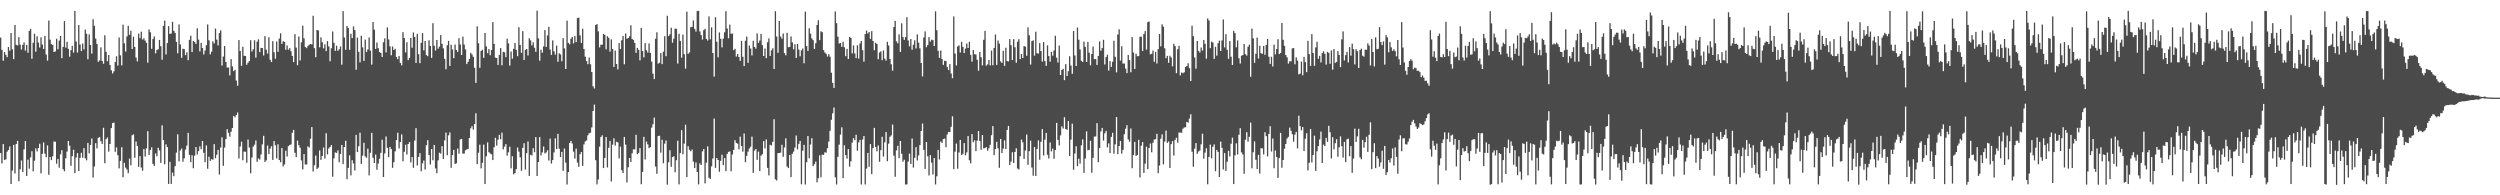 <?xml version="1.0" encoding="UTF-8"?>
<svg xmlns="http://www.w3.org/2000/svg" width="1920" height="150">
  <path d="M0 28.894h1v88.682H0zM1 38.298h1v87.241H1zM2 46.623h1v64.081H2zM3 39.948h1v82.874H3zM4 42.068h1v80.290H4zM5 43.882h1v72.588H5zM6 36.114h1v79.029H6zM7 38.972h1v73.493H7zM8 25.405h1v115.903H8zM9 37.900h1v93.078H9zM10 45.431h1v65.854H10zM11 19.149h1v114.054H11zM12 34.411h1v76.180H12zM13 34.907h1v73.282H13zM14 28.507h1v110.632H14zM15 34.280h1v95.706H15zM16 38.033h1v85.209H16zM17 34.473h1v97.691H17zM18 32.594h1v82.104H18zM19 38.880h1v69.454H19zM20 34.455h1v100.638H20zM21 40.505h1v82.132H21zM22 23.706h1v105.849H22zM23 22.185h1v98.711H23zM24 45.103h1v71.014H24zM25 32.816h1v98.779H25zM26 25.926h1v97.532H26zM27 39.688h1v74.352H27zM28 27.928h1v88.356H28zM29 32.653h1v81.062H29zM30 36.512h1v73.870H30zM31 28.678h1v104.422H31zM32 34.170h1v83.984H32zM33 37.600h1v71.799H33zM34 27.593h1v90.434H34zM35 41.903h1v78.900H35zM36 46.526h1v65.132H36zM37 15.795h1v118.461H37zM38 30.450h1v90.164H38zM39 33.964h1v89.023H39zM40 34.461h1v85.545H40zM41 39.917h1v68.769H41zM42 39.452h1v69.385H42zM43 29.741h1v95.997H43zM44 37.820h1v84.253H44zM45 31.166h1v97.600H45zM46 27.641h1v90.908H46zM47 44.657h1v70.699H47zM48 35.998h1v93.939H48zM49 16.177h1v115.364H49zM50 36.540h1v85.048H50zM51 32.086h1v84.343H51zM52 37.498h1v70.807H52zM53 43.514h1v68.321H53zM54 38.570h1v88.805H54zM55 35.219h1v84.688H55zM56 40.383h1v74.600H56zM57 8.384h1v124.604H57zM58 31.899h1v89.113H58zM59 40.354h1v77.250H59zM60 19.263h1v112.048H60zM61 34.196h1v87.074H61zM62 39.222h1v78.144H62zM63 33.412h1v87.724H63zM64 37.958h1v75.801H64zM65 22.740h1v98.860H65zM66 25.953h1v97.204H66zM67 45.527h1v64.235H67zM68 26.420h1v91.355H68zM69 34.548h1v76.784H69zM70 41.183h1v65.217H70zM71 14.792h1v121.589H71zM72 19.841h1v107.999H72zM73 29.640h1v80.315H73zM74 33.778h1v80.209H74zM75 47.488h1v58.343H75zM76 46.378h1v58.948H76zM77 36.368h1v72.111H77zM78 46.867h1v63.664H78zM79 48.944h1v49.151H79zM80 27.106h1v98.227H80zM81 39.767h1v67.064H81zM82 46.985h1v58.585H82zM83 42.199h1v74.282H83zM84 49.889h1v60.694H84zM85 53.947h1v44.421H85zM86 56.431h1v38.147H86zM87 54.713h1v39.469H87zM88 47.661h1v68.904H88zM89 43.228h1v69.974H89zM90 50.404h1v68.863H90zM91 28.751h1v100.596H91zM92 42.493h1v81.060H92zM93 50.221h1v62.855H93zM94 18.997h1v117.156H94zM95 33.267h1v91.756H95zM96 39.560h1v89.139H96zM97 27.983h1v102.219H97zM98 19.890h1v113.130H98zM99 26.751h1v95.069H99zM100 23.622h1v103.325H100zM101 37.652h1v66.232H101zM102 28.175h1v75.047H102zM103 36.059h1v85.065H103zM104 44.184h1v64.488H104zM105 47.145h1v64.953H105zM106 25.819h1v102.324H106zM107 29.395h1v90.534H107zM108 24.318h1v104.338H108zM109 30.416h1v100.694H109zM110 29.395h1v85.100H110zM111 31.197h1v89.015H111zM112 32.839h1v81.078H112zM113 48.147h1v52.620H113zM114 22.589h1v96.467H114zM115 24.792h1v90.421H115zM116 37.483h1v75.693H116zM117 29.981h1v95.851H117zM118 27.934h1v99.495H118zM119 40.943h1v76.862H119zM120 38.435h1v81.560H120zM121 37.838h1v75.623H121zM122 30.678h1v84.854H122zM123 35.492h1v89.584H123zM124 45.873h1v50.404H124zM125 19.916h1v87.726H125zM126 15.801h1v110.371H126zM127 41.789h1v69.062H127zM128 33.079h1v79.858H128zM129 20.086h1v121.185H129zM130 26.055h1v98.284H130zM131 25.714h1v115.516H131zM132 16.745h1v115.828H132zM133 23.651h1v111.671H133zM134 25.244h1v102.377H134zM135 32.210h1v84.966H135zM136 40.886h1v62.275H136zM137 18.799h1v105.151H137zM138 34.148h1v81.344H138zM139 44.396h1v69.679H139zM140 37.436h1v86.724H140zM141 37.779h1v83.819H141zM142 42.344h1v72.534H142zM143 40.153h1v71.710H143zM144 46.230h1v55.837H144zM145 30.607h1v88.332H145zM146 27.455h1v97.041H146zM147 39.966h1v79.284H147zM148 31.484h1v97.738H148zM149 32.327h1v87.254H149zM150 33.747h1v79.187H150zM151 21.700h1v96.905H151zM152 30.420h1v85.674H152zM153 39.464h1v72.919H153zM154 32.925h1v81.671H154zM155 36.856h1v71.436H155zM156 41.853h1v75.519H156zM157 38.809h1v85.768H157zM158 34.710h1v76.937H158zM159 18.720h1v110.883H159zM160 30.999h1v89.388H160zM161 41.744h1v81.791H161zM162 39.695h1v82.493H162zM163 31.779h1v90.902H163zM164 33.400h1v77.274H164zM165 21.937h1v99.560H165zM166 30.410h1v88.409H166zM167 34.873h1v80.253H167zM168 25.430h1v108.620H168zM169 23.302h1v90.020H169zM170 50.351h1v55.130H170zM171 43.393h1v84.017H171zM172 35.383h1v77.981H172zM173 47.548h1v59.278H173zM174 51.883h1v47.328H174zM175 51.833h1v50.184H175zM176 57.921h1v46.972H176zM177 45.402h1v55.774H177zM178 51.017h1v47.294H178zM179 54.628h1v34.453H179zM180 53.645h1v36.527H180zM181 61.920h1v26.523H181zM182 65.844h1v20.507H182zM183 30.781h1v90.966H183zM184 39.233h1v73.328H184zM185 50.529h1v58.326H185zM186 35.900h1v87.201H186zM187 42.843h1v73.609H187zM188 43.003h1v73.525H188zM189 49.734h1v75.251H189zM190 48.137h1v59.006H190zM191 46.922h1v66.385H191zM192 30.878h1v102.173H192zM193 39.580h1v81.411H193zM194 37.811h1v74.801H194zM195 30.906h1v80.228H195zM196 44.227h1v63.699H196zM197 32.002h1v92.259H197zM198 30.232h1v91.427H198zM199 40.032h1v82.487H199zM200 36.748h1v81.946H200zM201 36.906h1v74.002H201zM202 42.619h1v61.694H202zM203 27.707h1v96.676H203zM204 38.151h1v85.056H204zM205 41.102h1v70.685H205zM206 28.618h1v89.765H206zM207 45.885h1v68.236H207zM208 47.649h1v64.619H208zM209 31.623h1v91.215H209zM210 40.117h1v68.219H210zM211 45.104h1v66.520H211zM212 31.826h1v89.833H212zM213 39.851h1v71.000H213zM214 29.585h1v93.275H214zM215 25.525h1v99.081H215zM216 33.750h1v79.967H216zM217 31.566h1v96.209H217zM218 32.242h1v94.072H218zM219 38.205h1v77.535H219zM220 34.898h1v85.322H220zM221 38.197h1v74.095H221zM222 36.970h1v74.404H222zM223 39.355h1v71.587H223zM224 42.939h1v58.979H224zM225 47.737h1v52.061H225zM226 26.207h1v91.136H226zM227 36.559h1v84.111H227zM228 50.065h1v57.910H228zM229 27.996h1v83.458H229zM230 46.445h1v67.082H230zM231 32.499h1v90.750H231zM232 19.697h1v110.425H232zM233 29.431h1v88.907H233zM234 36.084h1v90.215H234zM235 36.964h1v89.367H235zM236 35.338h1v77.098H236zM237 34.310h1v78.992H237zM238 33.802h1v72.742H238zM239 34.160h1v63.440H239zM240 12.063h1v119.677H240zM241 36.958h1v89.943H241zM242 43.909h1v75.531H242zM243 23.055h1v106.783H243zM244 23.426h1v105.305H244zM245 36.350h1v79.209H245zM246 28.646h1v94.142H246zM247 32.449h1v87.383H247zM248 37.136h1v76.169H248zM249 34.069h1v87.710H249zM250 39.274h1v63.093H250zM251 31.582h1v86.924H251zM252 35.654h1v78.383H252zM253 47.073h1v65.803H253zM254 37.064h1v74.383H254zM255 24.192h1v111.528H255zM256 32.853h1v88.731H256zM257 39.063h1v77.987H257zM258 35.149h1v82.295H258zM259 38.993h1v76.494H259zM260 37.813h1v86.787H260zM261 35.685h1v82.535H261zM262 49.656h1v61.708H262zM263 8.557h1v117.477H263zM264 28.820h1v84.100H264zM265 38.241h1v69.872H265zM266 19.958h1v117.645H266zM267 21.561h1v107.381H267zM268 38.234h1v81.044H268zM269 25.952h1v108.731H269zM270 29.212h1v93.831H270zM271 20.295h1v105.307H271zM272 23.110h1v107.886H272zM273 53.572h1v50.015H273zM274 28.855h1v87.937H274zM275 39.770h1v72.576H275zM276 47.892h1v53.998H276zM277 27.458h1v98.372H277zM278 36.359h1v83.188H278zM279 46.793h1v62.836H279zM280 30.389h1v89.785H280zM281 39.862h1v81.258H281zM282 37.980h1v76.210H282zM283 28.795h1v105.937H283zM284 38.849h1v78.517H284zM285 49.639h1v52.384H285zM286 16.966h1v104.215H286zM287 22.755h1v102.406H287zM288 37.585h1v81.118H288zM289 32.684h1v97.684H289zM290 36.970h1v88.675H290zM291 39.996h1v81.925H291zM292 40.713h1v76.676H292zM293 43.709h1v63.531H293zM294 32.464h1v103.498H294zM295 29.483h1v88.376H295zM296 40.244h1v64.564H296zM297 21.046h1v92.491H297zM298 30.316h1v90.384H298zM299 35.592h1v77.303H299zM300 42.431h1v72.086H300zM301 35.762h1v93.095H301zM302 38.392h1v86.129H302zM303 37.471h1v78.750H303zM304 43.764h1v63.880H304zM305 45.488h1v56.464H305zM306 42.960h1v71.075H306zM307 48.358h1v60.724H307zM308 50.154h1v53.060H308zM309 24.660h1v99.167H309zM310 29.216h1v87.363H310zM311 40.189h1v70.975H311zM312 32.390h1v86.273H312zM313 46.129h1v64.440H313zM314 44.460h1v64.641H314zM315 29.118h1v95.676H315zM316 36.680h1v83.962H316zM317 24.958h1v103.922H317zM318 28.374h1v79.597H318zM319 48.342h1v50.058H319zM320 26.005h1v101.116H320zM321 41.647h1v78.892H321zM322 48.476h1v69.118H322zM323 32.846h1v98.667H323zM324 25.436h1v100.015H324zM325 38.658h1v84.625H325zM326 31.468h1v98.794H326zM327 42.352h1v69.207H327zM328 43.160h1v64.535H328zM329 30.957h1v88.157H329zM330 35.342h1v91.033H330zM331 44.454h1v69.953H331zM332 17.815h1v105.249H332zM333 35.131h1v76.194H333zM334 38.831h1v90.499H334zM335 30.736h1v102.301H335zM336 37.354h1v85.779H336zM337 35.849h1v81.438H337zM338 26.953h1v91.071H338zM339 33.642h1v78.608H339zM340 37.139h1v84.974H340zM341 45.216h1v62.611H341zM342 53.211h1v48.652H342zM343 34.721h1v84.529H343zM344 31.391h1v72.566H344zM345 50.624h1v51.069H345zM346 34.333h1v94.531H346zM347 37.983h1v81.124H347zM348 44.654h1v70.428H348zM349 34.191h1v91.697H349zM350 38.326h1v87.137H350zM351 39.878h1v74.169H351zM352 29.330h1v88.690H352zM353 34.147h1v72.961H353zM354 42.213h1v64.466H354zM355 28.185h1v89.849H355zM356 34.208h1v83.687H356zM357 37.939h1v77.520H357zM358 49.188h1v65.537H358zM359 47.467h1v66.852H359zM360 45.367h1v60.555H360zM361 40.564h1v57.999H361zM362 41.760h1v55.174H362zM363 43.613h1v55.940H363zM364 51.999h1v43.277H364zM365 63.659h1v23.365H365zM366 20.200h1v105.916H366zM367 33.215h1v84.091H367zM368 52.068h1v59.021H368zM369 39.137h1v90.173H369zM370 38.206h1v86.845H370zM371 44.351h1v66.690H371zM372 25.283h1v116.098H372zM373 35.641h1v84.383H373zM374 40.850h1v68.503H374zM375 37.675h1v79.216H375zM376 42.382h1v75.517H376zM377 38.462h1v80.000H377zM378 17.017h1v105.897H378zM379 33.713h1v79.384H379zM380 44.291h1v61.559H380zM381 44.534h1v67.277H381zM382 49.867h1v57.446H382zM383 42.148h1v61.415H383zM384 36.907h1v70.110H384zM385 50.108h1v51.796H385zM386 39.760h1v74.929H386zM387 40.172h1v72.420H387zM388 43.858h1v66.857H388zM389 29.704h1v89.862H389zM390 33.344h1v83.672H390zM391 50.403h1v62.294H391zM392 39.600h1v89.736H392zM393 45.084h1v74.939H393zM394 37.460h1v96.425H394zM395 33.003h1v99.846H395zM396 38.315h1v91.649H396zM397 43.143h1v70.181H397zM398 20.898h1v95.555H398zM399 34.524h1v86.299H399zM400 40.573h1v90.625H400zM401 23.896h1v89.688H401zM402 46.071h1v63.885H402zM403 38.241h1v91.958H403zM404 37.673h1v79.945H404zM405 42.622h1v66.012H405zM406 29.339h1v105.782H406zM407 31.023h1v87.873H407zM408 34.878h1v84.531H408zM409 32.503h1v81.304H409zM410 36.638h1v80.297H410zM411 39.760h1v65.488H411zM412 8.177h1v126.993H412zM413 29.430h1v94.964H413zM414 46.578h1v58.683H414zM415 38.173h1v81.217H415zM416 40.503h1v76.544H416zM417 35.653h1v76.874H417zM418 23.085h1v94.720H418zM419 36.027h1v81.033H419zM420 27.214h1v88.199H420zM421 20.587h1v102.691H421zM422 38.016h1v68.411H422zM423 42.154h1v83.455H423zM424 31.040h1v91.874H424zM425 39.406h1v77.671H425zM426 41.926h1v64.316H426zM427 35.052h1v79.416H427zM428 47.403h1v55.415H428zM429 40.938h1v73.266H429zM430 41.795h1v78.850H430zM431 47.072h1v69.594H431zM432 29.302h1v101.905H432zM433 37.152h1v76.916H433zM434 52.999h1v71.862H434zM435 15.885h1v125.844H435zM436 32.904h1v99.229H436zM437 34.029h1v75.782H437zM438 29.728h1v78.518H438zM439 28.393h1v81.858H439zM440 33.329h1v83.150H440zM441 27.737h1v94.087H441zM442 32.300h1v81.857H442zM443 13.877h1v111.018H443zM444 13.576h1v114.466H444zM445 27.187h1v91.230H445zM446 32.973h1v83.815H446zM447 22.045h1v105.409H447zM448 37.656h1v73.234H448zM449 43.507h1v65.156H449zM450 46.947h1v60.952H450zM451 49.286h1v54.656H451zM452 44.162h1v58.211H452zM453 49.333h1v52.536H453zM454 55.227h1v42.621H454zM455 66.273h1v18.967H455zM456 67.930h1v12.397H456zM457 19.193h1v103.834H457zM458 18.544h1v123.093H458zM459 24.103h1v113.706H459zM460 36.406h1v76.236H460zM461 34.318h1v70.956H461zM462 34.354h1v69.574H462zM463 26.084h1v103.013H463zM464 26.756h1v94.519H464zM465 37.878h1v67.344H465zM466 27.822h1v100.789H466zM467 29.031h1v84.523H467zM468 39.681h1v68.534H468zM469 30.187h1v109.180H469zM470 37.706h1v73.389H470zM471 51.389h1v54.861H471zM472 38.882h1v72.903H472zM473 49.137h1v59.721H473zM474 53.312h1v56.046H474zM475 33.069h1v88.580H475zM476 37.728h1v74.863H476zM477 30.913h1v99.797H477zM478 27.624h1v105.263H478zM479 49.390h1v55.798H479zM480 25.754h1v85.302H480zM481 29.758h1v110.371H481zM482 29.184h1v99.226H482zM483 27.862h1v93.504H483zM484 19.386h1v105.075H484zM485 29.886h1v87.876H485zM486 30.649h1v84.034H486zM487 32.960h1v81.763H487zM488 40.563h1v62.952H488zM489 36.879h1v81.531H489zM490 38.223h1v79.197H490zM491 46.321h1v67.392H491zM492 21.404h1v120.118H492zM493 39.229h1v92.807H493zM494 44.072h1v61.029H494zM495 33.138h1v89.353H495zM496 38.627h1v70.099H496zM497 40.402h1v70.513H497zM498 33.391h1v80.408H498zM499 40.643h1v72.355H499zM500 47.293h1v50.747H500zM501 56.561h1v38.849H501zM502 60.703h1v29.607H502zM503 29.748h1v98.145H503zM504 24.770h1v108.696H504zM505 48.843h1v55.646H505zM506 48.229h1v55.994H506zM507 40.758h1v76.502H507zM508 49.242h1v58.060H508zM509 39.693h1v85.687H509zM510 27.812h1v82.533H510zM511 43.144h1v64.735H511zM512 12.102h1v129.745H512zM513 27.675h1v96.926H513zM514 26.374h1v89.045H514zM515 21.310h1v106.781H515zM516 32.818h1v87.801H516zM517 29.701h1v90.374H517zM518 22.028h1v110.263H518zM519 22.123h1v100.887H519zM520 48.809h1v59.252H520zM521 25.918h1v115.701H521zM522 31.443h1v86.088H522zM523 44.285h1v55.651H523zM524 26.592h1v91.938H524zM525 41.646h1v68.619H525zM526 52.717h1v43.060H526zM527 8.980h1v127.056H527zM528 41.364h1v70.893H528zM529 40.253h1v74.797H529zM530 20.877h1v95.327H530zM531 20.672h1v94.162H531zM532 15.687h1v108.445H532zM533 22.166h1v106.932H533zM534 24.294h1v100.466H534zM535 8.509h1v123.573H535zM536 8.274h1v133.337H536zM537 24.103h1v101.408H537zM538 26.931h1v99.785H538zM539 30.360h1v85.903H539zM540 23.169h1v91.306H540zM541 22.128h1v118.725H541zM542 29.913h1v95.002H542zM543 31.151h1v81.269H543zM544 12.584h1v123.936H544zM545 30.218h1v107.183H545zM546 20.973h1v106.823H546zM547 40.719h1v81.037H547zM548 58.845h1v32.178H548zM549 13.277h1v115.644H549zM550 32.038h1v89.308H550zM551 44.042h1v78.829H551zM552 24.878h1v107.015H552zM553 29.770h1v93.724H553zM554 36.389h1v82.443H554zM555 29.665h1v97.142H555zM556 24.826h1v96.606H556zM557 8.576h1v122.862H557zM558 21.894h1v96.299H558zM559 29.407h1v87.232H559zM560 18.915h1v97.374H560zM561 25.952h1v105.569H561zM562 25.706h1v92.917H562zM563 38.510h1v76.657H563zM564 37.502h1v70.174H564zM565 43.404h1v66.391H565zM566 41.483h1v68.830H566zM567 43.786h1v70.866H567zM568 46.769h1v58.215H568zM569 31.410h1v80.758H569zM570 43.570h1v72.868H570zM571 50.736h1v51.754H571zM572 31.307h1v93.242H572zM573 28.041h1v91.633H573zM574 48.243h1v68.172H574zM575 35.026h1v78.987H575zM576 37.240h1v75.395H576zM577 42.578h1v62.319H577zM578 31.348h1v101.416H578zM579 36.059h1v79.590H579zM580 37.389h1v77.025H580zM581 25.640h1v97.107H581zM582 32.899h1v83.574H582zM583 31.131h1v100.230H583zM584 26.009h1v93.558H584zM585 34.687h1v83.815H585zM586 42.988h1v65.412H586zM587 37.259h1v76.750H587zM588 44.639h1v62.418H588zM589 32.455h1v96.486H589zM590 29.495h1v105.205H590zM591 42.950h1v68.274H591zM592 38.667h1v73.099H592zM593 37.076h1v71.860H593zM594 53.015h1v38.517H594zM595 8.587h1v129.137H595zM596 28.061h1v110.548H596zM597 40.529h1v77.029H597zM598 16.139h1v101.394H598zM599 27.986h1v89.219H599zM600 29.704h1v81.478H600zM601 25.729h1v94.709H601zM602 40.817h1v72.418H602zM603 42.500h1v63.722H603zM604 25.197h1v102.684H604zM605 36.275h1v92.820H605zM606 36.039h1v82.945H606zM607 27.952h1v108.033H607zM608 32.506h1v85.629H608zM609 37.904h1v78.536H609zM610 33.983h1v79.389H610zM611 44.485h1v59.627H611zM612 33.793h1v80.946H612zM613 38.080h1v72.401H613zM614 43.274h1v64.960H614zM615 38.638h1v102.891H615zM616 37.270h1v78.488H616zM617 48.573h1v62.687H617zM618 8.916h1v132.813H618zM619 35.388h1v89.226H619zM620 39.132h1v65.313H620zM621 21.706h1v99.833H621zM622 25.873h1v85.134H622zM623 29.492h1v76.628H623zM624 30.850h1v96.764H624zM625 37.618h1v88.521H625zM626 33.200h1v90.905H626zM627 19.139h1v120.903H627zM628 15.508h1v121.344H628zM629 30.800h1v88.470H629zM630 24.001h1v112.167H630zM631 24.742h1v94.045H631zM632 38.450h1v80.524H632zM633 40.289h1v76.684H633zM634 41.334h1v75.911H634zM635 43.411h1v70.414H635zM636 41.638h1v67.125H636zM637 43.508h1v56.949H637zM638 55.884h1v36.059H638zM639 63.657h1v23.362H639zM640 67.534h1v15.068H640zM641 8.817h1v127.351H641zM642 17.795h1v123.849H642zM643 28.162h1v92.319H643zM644 33.450h1v77.638H644zM645 32.913h1v70.461H645zM646 35.962h1v61.832H646zM647 32.047h1v104.835H647zM648 36.227h1v75.327H648zM649 43.174h1v75.929H649zM650 37.509h1v84.290H650zM651 45.286h1v69.196H651zM652 28.372h1v99.589H652zM653 29.115h1v94.770H653zM654 41.048h1v68.500H654zM655 34.921h1v71.155H655zM656 41.058h1v66.591H656zM657 44.637h1v58.902H657zM658 34.815h1v80.966H658zM659 45.016h1v64.331H659zM660 33.361h1v74.083H660zM661 31.431h1v110.256H661zM662 38.566h1v68.622H662zM663 47.378h1v57.046H663zM664 26.152h1v115.528H664zM665 23.490h1v105.975H665zM666 25.759h1v91.676H666zM667 24.523h1v103.650H667zM668 29.871h1v80.785H668zM669 23.900h1v109.860H669zM670 31.509h1v82.272H670zM671 38.558h1v59.664H671zM672 32.839h1v80.037H672zM673 33.784h1v82.426H673zM674 45.457h1v66.209H674zM675 40.307h1v83.974H675zM676 39.437h1v75.933H676zM677 46.194h1v58.878H677zM678 38.764h1v81.447H678zM679 45.007h1v64.312H679zM680 46.615h1v54.823H680zM681 32.089h1v91.745H681zM682 34.920h1v75.409H682zM683 45.301h1v59.749H683zM684 49.381h1v54.606H684zM685 54.283h1v41.338H685zM686 20.799h1v98.761H686zM687 16.016h1v119.752H687zM688 31.725h1v83.766H688zM689 33.214h1v78.757H689zM690 26.410h1v94.991H690zM691 39.822h1v68.441H691zM692 17.894h1v100.185H692zM693 28.526h1v95.644H693zM694 30.634h1v92.026H694zM695 28.465h1v113.242H695zM696 13.140h1v128.496H696zM697 31.071h1v93.036H697zM698 35.592h1v82.421H698zM699 29.995h1v95.949H699zM700 38.182h1v68.226H700zM701 34.371h1v94.318H701zM702 30.997h1v90.237H702zM703 37.222h1v75.786H703zM704 26.363h1v96.856H704zM705 32.716h1v86.627H705zM706 37.127h1v74.342H706zM707 48.361h1v52.245H707zM708 58.694h1v36.159H708zM709 28.789h1v86.326H709zM710 24.098h1v105.647H710zM711 36.269h1v72.767H711zM712 34.563h1v85.481H712zM713 28.524h1v106.234H713zM714 31.929h1v87.188H714zM715 30.482h1v94.421H715zM716 30.876h1v103.172H716zM717 35.326h1v86.020H717zM718 8.722h1v132.945H718zM719 23.222h1v112.218H719zM720 39.003h1v76.138H720zM721 44.448h1v78.033H721zM722 38.836h1v69.892H722zM723 45.387h1v64.394H723zM724 49.837h1v56.982H724zM725 46.713h1v59.731H725zM726 46.909h1v66.150H726zM727 51.558h1v51.643H727zM728 53.827h1v47.492H728zM729 49.259h1v52.220H729zM730 56.416h1v40.948H730zM731 60.102h1v29.259H731zM732 12.651h1v117.288H732zM733 41.129h1v75.334H733zM734 50.276h1v59.963H734zM735 35.697h1v93.913H735zM736 34.828h1v82.326H736zM737 40.318h1v67.136H737zM738 32.145h1v86.959H738zM739 35.921h1v82.161H739zM740 40.721h1v69.142H740zM741 37.341h1v81.930H741zM742 33.418h1v83.630H742zM743 36.885h1v67.613H743zM744 32.173h1v90.921H744zM745 42.114h1v83.388H745zM746 47.381h1v55.612H746zM747 38.389h1v70.884H747zM748 41.634h1v66.152H748zM749 41.825h1v74.255H749zM750 45.950h1v62.048H750zM751 54.341h1v46.263H751zM752 39.870h1v68.353H752zM753 43.984h1v71.073H753zM754 50.157h1v53.530H754zM755 30.578h1v83.348H755zM756 23.773h1v89.937H756zM757 50.399h1v62.551H757zM758 49.502h1v66.236H758zM759 46.113h1v67.742H759zM760 50.223h1v61.003H760zM761 38.792h1v65.053H761zM762 50.102h1v46.707H762zM763 36.801h1v82.351H763zM764 26.534h1v87.954H764zM765 49.793h1v59.174H765zM766 31.057h1v82.853H766zM767 33.540h1v95.346H767zM768 47.173h1v59.576H768zM769 48.329h1v69.209H769zM770 39.008h1v75.164H770zM771 50.573h1v57.178H771zM772 36.673h1v77.745H772zM773 46.874h1v52.904H773zM774 47.142h1v49.577H774zM775 30.022h1v96.687H775zM776 34.720h1v89.358H776zM777 46.118h1v70.806H777zM778 30.072h1v95.137H778zM779 36.317h1v80.395H779zM780 48.204h1v65.639H780zM781 31.989h1v97.435H781zM782 30.118h1v100.032H782zM783 45.439h1v74.595H783zM784 41.450h1v65.758H784zM785 44.543h1v64.780H785zM786 35.376h1v86.613H786zM787 35.831h1v79.774H787zM788 42.829h1v60.485H788zM789 20.984h1v105.592H789zM790 27.083h1v88.992H790zM791 49.564h1v58.451H791zM792 31.610h1v97.034H792zM793 30.989h1v103.907H793zM794 42.720h1v70.173H794zM795 24.353h1v110.776H795zM796 40.924h1v73.383H796zM797 41.142h1v66.684H797zM798 33.126h1v89.522H798zM799 39.223h1v69.712H799zM800 47.333h1v51.864H800zM801 32.305h1v87.076H801zM802 46.970h1v60.277H802zM803 50.572h1v51.532H803zM804 34.807h1v84.086H804zM805 43.051h1v78.682H805zM806 47.350h1v62.062H806zM807 39.851h1v76.425H807zM808 42.732h1v71.427H808zM809 38.734h1v83.196H809zM810 27.424h1v87.791H810zM811 44.300h1v50.114H811zM812 48.037h1v59.369H812zM813 35.036h1v76.659H813zM814 57.594h1v46.384H814zM815 53.767h1v43.275H815zM816 52.905h1v45.800H816zM817 61.556h1v28.451H817zM818 49.324h1v49.807H818zM819 58.375h1v41.277H819zM820 54.687h1v38.216H820zM821 43.203h1v76.628H821zM822 50.313h1v56.960H822zM823 56.692h1v38.301H823zM824 23.824h1v106.508H824zM825 42.618h1v75.306H825zM826 50.692h1v61.626H826zM827 21.121h1v106.413H827zM828 30.465h1v91.466H828zM829 37.917h1v87.713H829zM830 46.702h1v64.937H830zM831 47.564h1v59.493H831zM832 31.928h1v100.840H832zM833 36.027h1v85.736H833zM834 47.604h1v53.332H834zM835 32.195h1v83.194H835zM836 40.438h1v74.665H836zM837 50.186h1v57.989H837zM838 41.494h1v91.179H838zM839 35.747h1v85.435H839zM840 45.431h1v59.477H840zM841 45.356h1v59.441H841zM842 49.849h1v44.725H842zM843 42.953h1v81.608H843zM844 31.778h1v81.976H844zM845 38.945h1v61.997H845zM846 36.920h1v61.345H846zM847 30.588h1v77.419H847zM848 49.504h1v52.910H848zM849 43.848h1v56.675H849zM850 41.981h1v71.214H850zM851 54.225h1v55.922H851zM852 46.943h1v70.651H852zM853 51.344h1v53.789H853zM854 47.458h1v54.523H854zM855 31.268h1v86.673H855zM856 43.591h1v67.300H856zM857 55.556h1v34.345H857zM858 26.503h1v91.834H858zM859 22.517h1v89.610H859zM860 46.545h1v61.671H860zM861 35.535h1v82.438H861zM862 48.815h1v66.274H862zM863 48.735h1v54.386H863zM864 52.690h1v46.123H864zM865 56.114h1v40.044H865zM866 42.211h1v64.901H866zM867 46.132h1v62.656H867zM868 55.514h1v43.160H868zM869 28.472h1v100.695H869zM870 40.345h1v78.815H870zM871 52.956h1v55.982H871zM872 41.223h1v78.462H872zM873 43.195h1v75.904H873zM874 43.063h1v64.302H874zM875 28.216h1v108.053H875zM876 28.236h1v83.707H876zM877 39.141h1v69.976H877zM878 26.238h1v106.550H878zM879 23.836h1v101.884H879zM880 38.099h1v74.530H880zM881 17.009h1v112.863H881zM882 16.526h1v97.209H882zM883 41.745h1v68.500H883zM884 41.307h1v75.692H884zM885 38.875h1v70.800H885zM886 47.442h1v59.724H886zM887 39.816h1v67.013H887zM888 48.807h1v53.996H888zM889 37.752h1v95.277H889zM890 26.088h1v101.041H890zM891 35.600h1v70.932H891zM892 18.698h1v84.467H892zM893 20.533h1v105.745H893zM894 37.089h1v71.601H894zM895 44.705h1v55.617H895zM896 42.886h1v66.765H896zM897 48.209h1v60.428H897zM898 42.790h1v86.222H898zM899 44.152h1v66.551H899zM900 50.943h1v57.433H900zM901 33.627h1v85.832H901zM902 35.457h1v71.950H902zM903 56.176h1v49.653H903zM904 37.806h1v71.776H904zM905 35.171h1v66.598H905zM906 57.931h1v43.865H906zM907 55.636h1v46.377H907zM908 56.280h1v42.600H908zM909 55.543h1v42.393H909zM910 51.412h1v46.292H910zM911 50.760h1v42.885H911zM912 48.570h1v45.640H912zM913 52.325h1v38.697H913zM914 62.202h1v25.539H914zM915 19.748h1v96.757H915zM916 27.788h1v100.271H916zM917 44.131h1v70.102H917zM918 52.759h1v57.101H918zM919 31.504h1v86.635H919zM920 39.061h1v77.330H920zM921 40.340h1v75.210H921zM922 36.486h1v74.376H922zM923 38.783h1v63.931H923zM924 30.664h1v91.210H924zM925 33.651h1v83.550H925zM926 45.078h1v68.805H926zM927 14.109h1v127.438H927zM928 15.739h1v104.764H928zM929 36.971h1v74.072H929zM930 31.937h1v89.704H930zM931 32.656h1v80.107H931zM932 45.214h1v65.670H932zM933 35.931h1v95.585H933zM934 42.694h1v72.472H934zM935 33.176h1v83.525H935zM936 31.170h1v104.824H936zM937 39.193h1v69.612H937zM938 31.086h1v82.464H938zM939 14.949h1v115.193H939zM940 36.425h1v81.111H940zM941 26.250h1v105.049H941zM942 38.246h1v85.945H942zM943 45.135h1v70.689H943zM944 31.543h1v88.642H944zM945 43.560h1v66.839H945zM946 49.932h1v55.777H946zM947 23.642h1v117.722H947zM948 25.461h1v93.848H948zM949 36.295h1v73.781H949zM950 31.065h1v87.554H950zM951 44.744h1v58.771H951zM952 48.775h1v49.663H952zM953 42.826h1v74.237H953zM954 42.267h1v76.365H954zM955 33.800h1v99.700H955zM956 41.551h1v65.767H956zM957 42.701h1v58.814H957zM958 35.949h1v72.875H958zM959 34.283h1v70.785H959zM960 58.972h1v35.198H960zM961 21.916h1v107.330H961zM962 29.461h1v87.458H962zM963 48.240h1v60.279H963zM964 41.290h1v81.418H964zM965 28.942h1v100.909H965zM966 44.955h1v73.983H966zM967 35.105h1v98.166H967zM968 40.874h1v72.928H968zM969 41.254h1v72.734H969zM970 35.269h1v83.326H970zM971 42.107h1v59.444H971zM972 34.532h1v70.010H972zM973 29.913h1v90.184H973zM974 43.525h1v59.318H974zM975 49.075h1v47.902H975zM976 43.582h1v72.791H976zM977 51.041h1v55.363H977zM978 34.307h1v94.873H978zM979 41.784h1v73.804H979zM980 37.664h1v82.914H980zM981 30.112h1v106.502H981zM982 41.506h1v79.911H982zM983 40.723h1v61.324H983zM984 17.629h1v111.175H984zM985 30.577h1v92.307H985zM986 35.247h1v78.980H986zM987 42.289h1v68.298H987zM988 44.056h1v62.351H988zM989 48.863h1v56.244H989zM990 47.043h1v50.938H990zM991 47.128h1v53.253H991zM992 37.164h1v65.962H992zM993 36.890h1v71.896H993zM994 49.386h1v53.972H994zM995 44.033h1v57.234H995zM996 46.608h1v67.360H996zM997 57.090h1v31.727H997zM998 56.541h1v40.311H998zM999 47.298h1v52.856H999zM1000 57.803h1v39.768H1000zM1001 43.665h1v72.345H1001zM1002 47.654h1v58.888H1002zM1003 55.385h1v46.916H1003zM1004 31.357h1v99.519H1004zM1005 41.550h1v83.476H1005zM1006 50.634h1v48.506H1006zM1007 26.211h1v98.551H1007zM1008 40.628h1v78.423H1008zM1009 50.514h1v53.677H1009zM1010 36.423h1v94.823H1010zM1011 32.032h1v84.179H1011zM1012 45.154h1v67.044H1012zM1013 42.906h1v64.194H1013zM1014 47.942h1v53.134H1014zM1015 40.735h1v84.394H1015zM1016 39.370h1v71.698H1016zM1017 41.329h1v70.855H1017zM1018 49.622h1v56.316H1018zM1019 39.798h1v69.126H1019zM1020 40.582h1v56.078H1020zM1021 48.961h1v52.590H1021zM1022 38.750h1v82.927H1022zM1023 53.455h1v51.919H1023zM1024 37.689h1v77.011H1024zM1025 48.286h1v61.681H1025zM1026 47.489h1v59.406H1026zM1027 39.263h1v81.166H1027zM1028 42.303h1v70.859H1028zM1029 51.549h1v53.225H1029zM1030 30.217h1v82.042H1030zM1031 24.136h1v96.901H1031zM1032 46.414h1v62.589H1032zM1033 42.351h1v82.191H1033zM1034 39.780h1v67.205H1034zM1035 47.962h1v58.511H1035zM1036 36.208h1v83.739H1036zM1037 42.771h1v69.411H1037zM1038 33.529h1v99.159H1038zM1039 37.753h1v83.979H1039zM1040 49.445h1v49.384H1040zM1041 37.790h1v71.210H1041zM1042 39.345h1v65.395H1042zM1043 52.223h1v46.711H1043zM1044 38.472h1v82.400H1044zM1045 37.371h1v84.961H1045zM1046 42.753h1v64.722H1046zM1047 43.519h1v69.910H1047zM1048 38.169h1v70.995H1048zM1049 38.199h1v66.838H1049zM1050 33.332h1v83.286H1050zM1051 35.033h1v68.495H1051zM1052 50.254h1v43.685H1052zM1053 29.914h1v99.981H1053zM1054 39.959h1v76.877H1054zM1055 51.000h1v59.050H1055zM1056 28.700h1v100.439H1056zM1057 37.792h1v82.070H1057zM1058 37.455h1v84.369H1058zM1059 20.841h1v107.164H1059zM1060 32.291h1v92.437H1060zM1061 34.665h1v81.078H1061zM1062 31.762h1v97.862H1062zM1063 49.610h1v62.446H1063zM1064 27.004h1v107.452H1064zM1065 28.783h1v103.411H1065zM1066 40.153h1v82.800H1066zM1067 32.293h1v92.471H1067zM1068 36.376h1v85.184H1068zM1069 39.120h1v74.933H1069zM1070 37.823h1v89.302H1070zM1071 39.344h1v73.848H1071zM1072 43.271h1v77.225H1072zM1073 30.720h1v102.689H1073zM1074 45.495h1v61.660H1074zM1075 49.889h1v54.049H1075zM1076 16.992h1v99.169H1076zM1077 36.521h1v69.783H1077zM1078 47.951h1v58.300H1078zM1079 54.382h1v56.391H1079zM1080 57.405h1v53.586H1080zM1081 51.433h1v57.435H1081zM1082 46.851h1v59.473H1082zM1083 45.412h1v50.700H1083zM1084 46.610h1v46.871H1084zM1085 53.186h1v38.880H1085zM1086 51.924h1v42.790H1086zM1087 52.437h1v44.730H1087zM1088 54.437h1v44.604H1088zM1089 54.285h1v43.678H1089zM1090 55.488h1v39.174H1090zM1091 59.249h1v36.073H1091zM1092 58.022h1v38.090H1092zM1093 59.627h1v35.981H1093zM1094 62.114h1v31.083H1094zM1095 62.007h1v28.704H1095zM1096 64.034h1v23.801H1096zM1097 65.893h1v21.084H1097zM1098 23.215h1v91.465H1098zM1099 30.318h1v89.971H1099zM1100 43.531h1v64.532H1100zM1101 39.300h1v72.596H1101zM1102 44.268h1v70.807H1102zM1103 46.938h1v63.348H1103zM1104 27.632h1v113.972H1104zM1105 25.728h1v101.221H1105zM1106 43.724h1v77.896H1106zM1107 44.066h1v65.767H1107zM1108 41.557h1v65.531H1108zM1109 43.818h1v57.806H1109zM1110 16.760h1v114.088H1110zM1111 37.609h1v69.225H1111zM1112 43.119h1v58.716H1112zM1113 39.009h1v69.909H1113zM1114 49.264h1v54.852H1114zM1115 52.724h1v50.649H1115zM1116 40.327h1v70.849H1116zM1117 43.935h1v62.781H1117zM1118 43.429h1v84.435H1118zM1119 36.494h1v78.463H1119zM1120 46.270h1v61.244H1120zM1121 20.200h1v118.208H1121zM1122 25.983h1v93.123H1122zM1123 44.156h1v69.681H1123zM1124 46.471h1v69.974H1124zM1125 35.102h1v80.817H1125zM1126 44.196h1v68.094H1126zM1127 35.290h1v82.366H1127zM1128 32.118h1v91.653H1128zM1129 42.070h1v73.970H1129zM1130 41.726h1v65.932H1130zM1131 29.375h1v77.503H1131zM1132 39.389h1v67.578H1132zM1133 31.778h1v86.219H1133zM1134 36.950h1v77.144H1134zM1135 46.614h1v55.484H1135zM1136 44.952h1v71.705H1136zM1137 49.454h1v52.952H1137zM1138 53.016h1v49.216H1138zM1139 26.049h1v101.555H1139zM1140 29.412h1v87.973H1140zM1141 33.079h1v76.283H1141zM1142 38.106h1v79.332H1142zM1143 42.543h1v68.083H1143zM1144 8.537h1v133.316H1144zM1145 17.973h1v123.448H1145zM1146 39.202h1v77.895H1146zM1147 25.792h1v89.703H1147zM1148 28.770h1v90.602H1148zM1149 32.646h1v82.727H1149zM1150 34.194h1v107.300H1150zM1151 39.867h1v77.662H1151zM1152 41.825h1v76.465H1152zM1153 35.740h1v104.432H1153zM1154 32.838h1v90.093H1154zM1155 33.872h1v79.056H1155zM1156 22.440h1v111.176H1156zM1157 41.208h1v72.527H1157zM1158 43.599h1v63.632H1158zM1159 35.388h1v82.218H1159zM1160 44.245h1v64.372H1160zM1161 46.248h1v65.702H1161zM1162 33.371h1v93.146H1162zM1163 41.399h1v73.968H1163zM1164 37.329h1v90.694H1164zM1165 27.259h1v107.301H1165zM1166 42.834h1v77.351H1166zM1167 25.411h1v106.479H1167zM1168 28.676h1v109.357H1168zM1169 50.376h1v59.660H1169zM1170 32.696h1v77.833H1170zM1171 29.063h1v88.347H1171zM1172 29.350h1v79.442H1172zM1173 28.071h1v106.565H1173zM1174 26.334h1v90.331H1174zM1175 31.423h1v78.676H1175zM1176 17.489h1v105.743H1176zM1177 30.532h1v80.110H1177zM1178 40.833h1v70.303H1178zM1179 26.280h1v115.325H1179zM1180 32.687h1v88.558H1180zM1181 42.306h1v88.687H1181zM1182 38.263h1v75.204H1182zM1183 42.491h1v65.165H1183zM1184 29.658h1v88.350H1184zM1185 30.738h1v87.875H1185zM1186 34.368h1v78.345H1186zM1187 40.556h1v67.474H1187zM1188 53.640h1v38.933H1188zM1189 64.667h1v20.731H1189zM1190 16.065h1v119.685H1190zM1191 9.347h1v132.265H1191zM1192 34.210h1v87.289H1192zM1193 33.405h1v81.677H1193zM1194 34.035h1v78.516H1194zM1195 32.671h1v75.391H1195zM1196 34.015h1v74.509H1196zM1197 36.036h1v72.072H1197zM1198 39.715h1v60.830H1198zM1199 39.998h1v71.099H1199zM1200 43.765h1v65.690H1200zM1201 38.627h1v84.360H1201zM1202 22.548h1v118.814H1202zM1203 38.196h1v90.532H1203zM1204 48.160h1v62.520H1204zM1205 43.101h1v60.815H1205zM1206 44.751h1v59.930H1206zM1207 39.964h1v70.241H1207zM1208 36.256h1v73.575H1208zM1209 47.382h1v61.049H1209zM1210 30.967h1v91.981H1210zM1211 25.926h1v92.770H1211zM1212 47.310h1v61.311H1212zM1213 22.698h1v119.029H1213zM1214 25.314h1v116.285H1214zM1215 36.266h1v83.506H1215zM1216 36.086h1v78.771H1216zM1217 40.323h1v59.764H1217zM1218 41.455h1v59.927H1218zM1219 32.533h1v85.173H1219zM1220 41.475h1v60.691H1220zM1221 50.651h1v45.982H1221zM1222 33.775h1v80.650H1222zM1223 38.612h1v62.809H1223zM1224 37.849h1v99.426H1224zM1225 16.886h1v124.839H1225zM1226 37.584h1v79.783H1226zM1227 36.154h1v84.572H1227zM1228 41.900h1v75.530H1228zM1229 45.204h1v65.333H1229zM1230 28.330h1v102.596H1230zM1231 25.583h1v87.044H1231zM1232 41.256h1v65.376H1232zM1233 45.930h1v51.378H1233zM1234 57.185h1v39.602H1234zM1235 58.942h1v28.857H1235zM1236 17.776h1v120.338H1236zM1237 22.336h1v97.836H1237zM1238 34.707h1v76.397H1238zM1239 28.308h1v93.880H1239zM1240 26.575h1v91.812H1240zM1241 25.108h1v93.209H1241zM1242 25.131h1v103.532H1242zM1243 30.402h1v95.100H1243zM1244 32.650h1v98.029H1244zM1245 22.721h1v116.075H1245zM1246 25.685h1v93.516H1246zM1247 22.601h1v101.834H1247zM1248 23.649h1v106.871H1248zM1249 28.560h1v95.476H1249zM1250 28.467h1v96.803H1250zM1251 35.073h1v85.474H1251zM1252 37.938h1v74.479H1252zM1253 39.332h1v76.803H1253zM1254 25.845h1v99.491H1254zM1255 33.864h1v82.839H1255zM1256 37.155h1v76.111H1256zM1257 38.310h1v72.431H1257zM1258 36.050h1v80.612H1258zM1259 40.352h1v84.355H1259zM1260 47.521h1v51.690H1260zM1261 52.192h1v60.924H1261zM1262 35.466h1v90.657H1262zM1263 37.125h1v76.504H1263zM1264 15.276h1v126.167H1264zM1265 24.154h1v97.625H1265zM1266 27.789h1v96.294H1266zM1267 9.612h1v131.963H1267zM1268 11.908h1v129.810H1268zM1269 40.950h1v84.274H1269zM1270 35.855h1v78.645H1270zM1271 36.777h1v82.723H1271zM1272 43.888h1v69.634H1272zM1273 31.478h1v85.690H1273zM1274 37.624h1v72.151H1274zM1275 42.718h1v65.144H1275zM1276 15.242h1v118.567H1276zM1277 19.194h1v107.724H1277zM1278 35.788h1v85.309H1278zM1279 31.567h1v79.411H1279zM1280 50.260h1v54.475H1280zM1281 20.399h1v105.425H1281zM1282 35.285h1v78.337H1282zM1283 48.114h1v70.769H1283zM1284 46.160h1v66.080H1284zM1285 30.597h1v104.861H1285zM1286 36.912h1v85.597H1286zM1287 35.482h1v85.683H1287zM1288 24.929h1v90.261H1288zM1289 34.076h1v71.430H1289zM1290 27.441h1v83.632H1290zM1291 31.044h1v84.920H1291zM1292 32.893h1v78.810H1292zM1293 29.582h1v104.630H1293zM1294 19.811h1v104.306H1294zM1295 38.993h1v82.027H1295zM1296 45.662h1v67.735H1296zM1297 50.067h1v57.556H1297zM1298 50.526h1v52.876H1298zM1299 37.204h1v74.216H1299zM1300 39.439h1v72.997H1300zM1301 44.212h1v62.062H1301zM1302 30.626h1v94.338H1302zM1303 38.134h1v68.154H1303zM1304 31.123h1v74.796H1304zM1305 28.390h1v102.223H1305zM1306 42.677h1v79.404H1306zM1307 49.840h1v59.651H1307zM1308 39.551h1v76.451H1308zM1309 49.586h1v61.516H1309zM1310 46.963h1v62.560H1310zM1311 34.845h1v81.040H1311zM1312 41.050h1v65.983H1312zM1313 31.695h1v82.695H1313zM1314 36.305h1v82.204H1314zM1315 42.241h1v59.851H1315zM1316 14.414h1v120.500H1316zM1317 33.251h1v82.832H1317zM1318 46.620h1v58.228H1318zM1319 41.640h1v65.320H1319zM1320 45.897h1v61.857H1320zM1321 48.457h1v52.851H1321zM1322 40.042h1v66.762H1322zM1323 46.114h1v59.001H1323zM1324 46.389h1v57.114H1324zM1325 38.790h1v60.487H1325zM1326 48.537h1v57.715H1326zM1327 9.432h1v126.371H1327zM1328 13.163h1v128.153H1328zM1329 35.146h1v84.695H1329zM1330 33.291h1v67.145H1330zM1331 29.082h1v84.139H1331zM1332 33.716h1v83.991H1332zM1333 33.526h1v108.053H1333zM1334 34.368h1v83.656H1334zM1335 37.834h1v77.241H1335zM1336 36.912h1v99.355H1336zM1337 34.533h1v85.433H1337zM1338 35.351h1v78.025H1338zM1339 21.033h1v111.686H1339zM1340 40.652h1v74.213H1340zM1341 41.494h1v66.066H1341zM1342 34.764h1v85.155H1342zM1343 42.540h1v67.899H1343zM1344 43.059h1v70.415H1344zM1345 35.179h1v93.743H1345zM1346 37.535h1v74.042H1346zM1347 37.785h1v88.783H1347zM1348 27.766h1v105.294H1348zM1349 43.793h1v73.159H1349zM1350 23.613h1v110.214H1350zM1351 28.877h1v107.646H1351zM1352 48.073h1v60.949H1352zM1353 38.871h1v68.794H1353zM1354 34.868h1v77.526H1354zM1355 32.773h1v79.892H1355zM1356 31.779h1v99.470H1356zM1357 32.268h1v84.036H1357zM1358 33.831h1v80.411H1358zM1359 19.793h1v101.480H1359zM1360 31.244h1v80.715H1360zM1361 39.825h1v73.575H1361zM1362 27.573h1v114.008H1362zM1363 35.867h1v82.033H1363zM1364 46.025h1v83.144H1364zM1365 38.438h1v83.295H1365zM1366 45.742h1v64.073H1366zM1367 43.995h1v71.372H1367zM1368 33.606h1v82.032H1368zM1369 38.389h1v73.821H1369zM1370 45.364h1v58.616H1370zM1371 55.063h1v38.872H1371zM1372 62.466h1v23.961H1372zM1373 9.797h1v127.296H1373zM1374 22.278h1v119.299H1374zM1375 36.016h1v82.570H1375zM1376 43.641h1v71.038H1376zM1377 38.102h1v70.315H1377zM1378 34.634h1v67.753H1378zM1379 30.853h1v78.420H1379zM1380 31.591h1v74.218H1380zM1381 38.877h1v61.223H1381zM1382 25.082h1v98.752H1382zM1383 31.952h1v82.985H1383zM1384 34.197h1v98.469H1384zM1385 30.104h1v85.108H1385zM1386 48.076h1v56.413H1386zM1387 40.795h1v74.842H1387zM1388 36.604h1v72.624H1388zM1389 43.195h1v60.552H1389zM1390 47.246h1v55.246H1390zM1391 53.742h1v47.345H1391zM1392 53.312h1v49.202H1392zM1393 37.899h1v90.630H1393zM1394 39.336h1v73.347H1394zM1395 45.744h1v60.300H1395zM1396 26.637h1v114.962H1396zM1397 23.288h1v111.850H1397zM1398 38.262h1v78.673H1398zM1399 27.599h1v92.952H1399zM1400 33.749h1v78.893H1400zM1401 35.369h1v70.049H1401zM1402 29.238h1v90.138H1402zM1403 34.622h1v69.181H1403zM1404 40.090h1v65.150H1404zM1405 31.812h1v80.181H1405zM1406 41.805h1v65.670H1406zM1407 42.947h1v85.078H1407zM1408 30.041h1v87.121H1408zM1409 43.146h1v66.938H1409zM1410 43.062h1v63.956H1410zM1411 41.339h1v65.107H1411zM1412 47.713h1v57.463H1412zM1413 27.777h1v96.340H1413zM1414 36.430h1v87.299H1414zM1415 41.553h1v69.022H1415zM1416 50.686h1v45.101H1416zM1417 55.106h1v38.339H1417zM1418 59.486h1v31.702H1418zM1419 16.607h1v122.821H1419zM1420 31.525h1v81.871H1420zM1421 39.008h1v71.021H1421zM1422 23.534h1v107.146H1422zM1423 28.642h1v93.261H1423zM1424 39.299h1v67.842H1424zM1425 29.712h1v98.334H1425zM1426 33.490h1v83.966H1426zM1427 34.873h1v106.975H1427zM1428 17.073h1v110.596H1428zM1429 35.443h1v85.653H1429zM1430 29.824h1v87.411H1430zM1431 23.081h1v107.266H1431zM1432 27.325h1v98.536H1432zM1433 26.192h1v112.349H1433zM1434 19.994h1v108.509H1434zM1435 28.221h1v97.602H1435zM1436 24.219h1v98.257H1436zM1437 42.641h1v73.301H1437zM1438 31.167h1v78.347H1438zM1439 28.169h1v94.138H1439zM1440 32.516h1v96.045H1440zM1441 49.785h1v55.319H1441zM1442 27.728h1v95.490H1442zM1443 35.088h1v83.271H1443zM1444 43.726h1v60.623H1444zM1445 28.942h1v92.204H1445zM1446 27.209h1v87.610H1446zM1447 25.193h1v89.218H1447zM1448 26.228h1v98.828H1448zM1449 27.849h1v92.675H1449zM1450 25.963h1v115.538H1450zM1451 8.377h1v125.832H1451zM1452 34.286h1v80.685H1452zM1453 38.824h1v79.498H1453zM1454 39.291h1v75.533H1454zM1455 34.338h1v75.081H1455zM1456 40.815h1v66.408H1456zM1457 43.793h1v59.567H1457zM1458 42.930h1v62.131H1458zM1459 41.379h1v68.399H1459zM1460 39.113h1v68.882H1460zM1461 46.401h1v57.610H1461zM1462 52.083h1v48.948H1462zM1463 67.100h1v14.697H1463zM1464 8.580h1v127.453H1464zM1465 32.280h1v90.995H1465zM1466 42.969h1v85.007H1466zM1467 24.188h1v117.053H1467zM1468 30.647h1v108.609H1468zM1469 31.163h1v91.167H1469zM1470 21.867h1v119.271H1470zM1471 22.355h1v107.736H1471zM1472 27.886h1v96.963H1472zM1473 19.785h1v93.777H1473zM1474 16.569h1v93.027H1474zM1475 23.144h1v85.332H1475zM1476 8.694h1v115.589H1476zM1477 32.683h1v88.652H1477zM1478 35.876h1v75.456H1478zM1479 43.075h1v76.176H1479zM1480 49.554h1v56.691H1480zM1481 51.070h1v52.148H1481zM1482 28.691h1v94.949H1482zM1483 34.783h1v81.571H1483zM1484 23.246h1v104.835H1484zM1485 16.114h1v121.347H1485zM1486 31.574h1v87.583H1486zM1487 34.621h1v74.878H1487zM1488 39.803h1v63.504H1488zM1489 47.884h1v53.940H1489zM1490 46.761h1v57.899H1490zM1491 47.622h1v51.413H1491zM1492 54.629h1v40.901H1492zM1493 34.075h1v107.358H1493zM1494 40.247h1v65.481H1494zM1495 48.714h1v52.416H1495zM1496 46.966h1v56.180H1496zM1497 50.623h1v46.040H1497zM1498 38.544h1v88.949H1498zM1499 14.227h1v126.754H1499zM1500 21.970h1v97.538H1500zM1501 29.311h1v89.282H1501zM1502 31.639h1v85.115H1502zM1503 39.783h1v72.097H1503zM1504 34.737h1v75.512H1504zM1505 40.210h1v66.466H1505zM1506 43.602h1v64.264H1506zM1507 51.261h1v51.466H1507zM1508 49.423h1v52.475H1508zM1509 63.169h1v26.368H1509zM1510 8.670h1v133.140H1510zM1511 19.174h1v120.489H1511zM1512 31.666h1v89.834H1512zM1513 32.561h1v75.578H1513zM1514 26.994h1v92.163H1514zM1515 30.425h1v88.329H1515zM1516 37.363h1v85.685H1516zM1517 24.485h1v99.538H1517zM1518 35.893h1v77.094H1518zM1519 34.183h1v100.917H1519zM1520 33.997h1v99.402H1520zM1521 36.069h1v83.132H1521zM1522 23.377h1v101.858H1522zM1523 32.946h1v83.845H1523zM1524 42.122h1v71.871H1524zM1525 34.589h1v87.047H1525zM1526 45.869h1v63.872H1526zM1527 47.535h1v62.640H1527zM1528 24.882h1v101.359H1528zM1529 40.190h1v71.853H1529zM1530 23.326h1v100.433H1530zM1531 25.795h1v110.585H1531zM1532 31.026h1v87.673H1532zM1533 43.305h1v70.596H1533zM1534 37.792h1v78.024H1534zM1535 43.889h1v60.637H1535zM1536 34.115h1v87.479H1536zM1537 36.809h1v71.789H1537zM1538 44.494h1v57.167H1538zM1539 29.892h1v96.787H1539zM1540 36.393h1v76.845H1540zM1541 47.675h1v56.415H1541zM1542 37.062h1v85.333H1542zM1543 42.677h1v65.818H1543zM1544 52.486h1v44.812H1544zM1545 21.937h1v116.704H1545zM1546 15.230h1v120.331H1546zM1547 34.719h1v76.792H1547zM1548 39.915h1v68.218H1548zM1549 40.937h1v67.022H1549zM1550 46.508h1v63.190H1550zM1551 50.141h1v50.850H1551zM1552 51.310h1v50.316H1552zM1553 60.278h1v34.054H1553zM1554 65.529h1v17.790H1554zM1555 69.736h1v9.886H1555zM1556 8.376h1v129.899H1556zM1557 17.452h1v124.113H1557zM1558 22.710h1v110.531H1558zM1559 34.933h1v82.240H1559zM1560 33.255h1v74.391H1560zM1561 27.043h1v92.261H1561zM1562 17.355h1v105.856H1562zM1563 36.272h1v77.132H1563zM1564 40.482h1v65.094H1564zM1565 26.306h1v99.829H1565zM1566 32.859h1v76.061H1566zM1567 37.786h1v83.015H1567zM1568 18.819h1v104.659H1568zM1569 41.373h1v64.817H1569zM1570 49.306h1v62.207H1570zM1571 46.068h1v76.052H1571zM1572 49.285h1v60.872H1572zM1573 29.198h1v87.006H1573zM1574 29.777h1v75.443H1574zM1575 40.357h1v61.380H1575zM1576 12.588h1v127.971H1576zM1577 27.694h1v89.101H1577zM1578 55.532h1v47.040H1578zM1579 50.480h1v57.697H1579zM1580 51.054h1v56.843H1580zM1581 49.217h1v54.397H1581zM1582 33.306h1v82.722H1582zM1583 42.464h1v63.687H1583zM1584 48.509h1v49.188H1584zM1585 32.292h1v96.373H1585zM1586 51.291h1v48.651H1586zM1587 50.190h1v51.807H1587zM1588 34.697h1v94.790H1588zM1589 37.383h1v76.913H1589zM1590 48.774h1v54.813H1590zM1591 20.919h1v108.160H1591zM1592 39.884h1v70.327H1592zM1593 46.295h1v60.416H1593zM1594 45.575h1v62.673H1594zM1595 45.066h1v53.071H1595zM1596 46.409h1v55.260H1596zM1597 45.029h1v53.088H1597zM1598 58.258h1v33.929H1598zM1599 59.544h1v26.579H1599zM1600 64.759h1v18.642H1600zM1601 68.391h1v14.307H1601zM1602 8.689h1v133.075H1602zM1603 21.334h1v110.360H1603zM1604 47.372h1v49.880H1604zM1605 37.257h1v81.819H1605zM1606 34.170h1v81.946H1606zM1607 35.446h1v71.330H1607zM1608 29.287h1v100.396H1608zM1609 36.781h1v95.150H1609zM1610 38.774h1v75.257H1610zM1611 15.782h1v126.056H1611zM1612 37.551h1v80.544H1612zM1613 42.141h1v70.948H1613zM1614 24.580h1v99.389H1614zM1615 26.712h1v91.868H1615zM1616 21.210h1v97.812H1616zM1617 21.394h1v120.430H1617zM1618 39.835h1v77.332H1618zM1619 13.099h1v110.805H1619zM1620 14.551h1v122.998H1620zM1621 32.590h1v73.682H1621zM1622 27.534h1v90.629H1622zM1623 24.756h1v101.153H1623zM1624 47.203h1v57.686H1624zM1625 30.348h1v97.569H1625zM1626 39.121h1v68.595H1626zM1627 43.891h1v68.678H1627zM1628 32.788h1v84.325H1628zM1629 30.394h1v83.925H1629zM1630 35.803h1v84.125H1630zM1631 15.039h1v125.233H1631zM1632 19.388h1v120.349H1632zM1633 27.427h1v99.542H1633zM1634 8.341h1v133.042H1634zM1635 17.096h1v117.038H1635zM1636 24.518h1v97.269H1636zM1637 24.918h1v94.307H1637zM1638 28.542h1v88.362H1638zM1639 26.977h1v93.930H1639zM1640 26.864h1v96.525H1640zM1641 40.478h1v78.375H1641zM1642 21.024h1v113.742H1642zM1643 22.726h1v114.486H1643zM1644 16.775h1v108.320H1644zM1645 22.409h1v94.412H1645zM1646 56.737h1v44.339H1646zM1647 17.282h1v109.784H1647zM1648 27.155h1v103.000H1648zM1649 38.736h1v78.179H1649zM1650 36.550h1v78.752H1650zM1651 24.454h1v115.239H1651zM1652 34.555h1v86.069H1652zM1653 14.860h1v126.759H1653zM1654 34.867h1v96.532H1654zM1655 30.516h1v88.161H1655zM1656 36.247h1v76.668H1656zM1657 23.218h1v91.805H1657zM1658 31.632h1v83.255H1658zM1659 27.054h1v94.013H1659zM1660 37.077h1v88.156H1660zM1661 45.558h1v66.180H1661zM1662 40.738h1v71.356H1662zM1663 44.535h1v64.472H1663zM1664 49.146h1v60.094H1664zM1665 37.917h1v84.491H1665zM1666 35.690h1v83.517H1666zM1667 47.922h1v57.560H1667zM1668 20.971h1v113.655H1668zM1669 42.162h1v70.600H1669zM1670 36.388h1v82.190H1670zM1671 37.206h1v64.389H1671zM1672 47.851h1v49.048H1672zM1673 47.868h1v56.321H1673zM1674 28.185h1v86.485H1674zM1675 44.167h1v57.880H1675zM1676 21.234h1v118.182H1676zM1677 34.019h1v81.112H1677zM1678 45.665h1v58.648H1678zM1679 42.825h1v73.042H1679zM1680 48.225h1v52.431H1680zM1681 51.061h1v46.120H1681zM1682 17.208h1v115.629H1682zM1683 24.754h1v99.929H1683zM1684 40.355h1v74.847H1684zM1685 32.884h1v75.260H1685zM1686 41.726h1v67.818H1686zM1687 40.011h1v70.691H1687zM1688 18.666h1v122.666H1688zM1689 19.698h1v99.827H1689zM1690 29.315h1v79.764H1690zM1691 49.813h1v50.024H1691zM1692 47.237h1v54.052H1692zM1693 32.883h1v102.522H1693zM1694 9.621h1v131.713H1694zM1695 22.287h1v104.016H1695zM1696 33.418h1v71.022H1696zM1697 31.601h1v79.255H1697zM1698 37.811h1v74.881H1698zM1699 37.055h1v82.296H1699zM1700 32.129h1v97.666H1700zM1701 38.797h1v76.214H1701zM1702 30.497h1v98.378H1702zM1703 32.881h1v99.452H1703zM1704 36.471h1v79.134H1704zM1705 37.031h1v89.501H1705zM1706 23.121h1v95.563H1706zM1707 37.396h1v76.669H1707zM1708 38.969h1v81.559H1708zM1709 36.114h1v71.134H1709zM1710 47.600h1v64.716H1710zM1711 24.126h1v99.835H1711zM1712 39.058h1v75.936H1712zM1713 21.755h1v99.795H1713zM1714 23.696h1v111.687H1714zM1715 28.404h1v88.147H1715zM1716 40.069h1v76.058H1716zM1717 38.718h1v76.065H1717zM1718 46.201h1v59.575H1718zM1719 35.608h1v84.164H1719zM1720 35.286h1v73.403H1720zM1721 45.526h1v55.723H1721zM1722 28.034h1v97.136H1722zM1723 37.822h1v76.101H1723zM1724 48.249h1v56.990H1724zM1725 40.237h1v77.501H1725zM1726 46.338h1v59.072H1726zM1727 51.406h1v48.022H1727zM1728 25.282h1v111.345H1728zM1729 16.311h1v118.177H1729zM1730 35.528h1v75.837H1730zM1731 38.342h1v70.471H1731zM1732 35.103h1v70.862H1732zM1733 46.828h1v57.021H1733zM1734 51.587h1v46.948H1734zM1735 53.607h1v45.288H1735zM1736 58.276h1v37.554H1736zM1737 63.832h1v21.200H1737zM1738 68.308h1v11.528H1738zM1739 8.365h1v128.047H1739zM1740 8.565h1v132.997H1740zM1741 24.150h1v115.931H1741zM1742 36.034h1v80.397H1742zM1743 33.738h1v73.584H1743zM1744 25.463h1v80.255H1744zM1745 17.765h1v103.919H1745zM1746 29.550h1v86.581H1746zM1747 40.715h1v64.633H1747zM1748 25.212h1v102.901H1748zM1749 34.836h1v78.273H1749zM1750 38.959h1v81.915H1750zM1751 22.262h1v100.495H1751zM1752 41.236h1v80.038H1752zM1753 48.204h1v64.226H1753zM1754 46.292h1v76.314H1754zM1755 47.969h1v59.065H1755zM1756 32.613h1v83.272H1756zM1757 31.154h1v74.052H1757zM1758 39.219h1v64.538H1758zM1759 11.662h1v129.694H1759zM1760 26.078h1v98.144H1760zM1761 52.153h1v50.248H1761zM1762 48.610h1v60.824H1762zM1763 52.501h1v55.378H1763zM1764 52.760h1v48.608H1764zM1765 38.237h1v79.488H1765zM1766 41.952h1v65.974H1766zM1767 48.968h1v48.327H1767zM1768 30.513h1v96.746H1768zM1769 30.789h1v69.438H1769zM1770 50.476h1v48.061H1770zM1771 37.539h1v90.705H1771zM1772 34.555h1v78.812H1772zM1773 51.562h1v53.227H1773zM1774 23.184h1v105.335H1774zM1775 26.780h1v82.863H1775zM1776 46.107h1v56.382H1776zM1777 44.238h1v66.349H1777zM1778 45.973h1v57.807H1778zM1779 47.418h1v53.117H1779zM1780 45.864h1v53.760H1780zM1781 58.121h1v39.000H1781zM1782 59.621h1v29.320H1782zM1783 65.152h1v19.063H1783zM1784 66.632h1v14.665H1784zM1785 8.695h1v132.662H1785zM1786 20.661h1v121.104H1786zM1787 47.669h1v47.495H1787zM1788 35.450h1v72.315H1788zM1789 35.041h1v83.264H1789zM1790 34.185h1v73.872H1790zM1791 25.866h1v100.033H1791zM1792 36.075h1v92.291H1792zM1793 40.858h1v74.762H1793zM1794 16.411h1v125.548H1794zM1795 35.594h1v80.524H1795zM1796 41.883h1v65.951H1796zM1797 24.158h1v99.464H1797zM1798 27.570h1v88.003H1798zM1799 31.428h1v88.894H1799zM1800 19.442h1v121.988H1800zM1801 40.219h1v75.871H1801zM1802 12.656h1v114.156H1802zM1803 13.855h1v122.534H1803zM1804 33.522h1v74.448H1804zM1805 38.049h1v73.692H1805zM1806 23.872h1v106.476H1806zM1807 38.575h1v70.092H1807zM1808 31.326h1v97.125H1808zM1809 38.432h1v72.189H1809zM1810 42.665h1v63.304H1810zM1811 32.908h1v86.943H1811zM1812 27.022h1v89.391H1812zM1813 34.480h1v79.520H1813zM1814 13.833h1v124.525H1814zM1815 18.870h1v120.425H1815zM1816 26.795h1v100.049H1816zM1817 8.531h1v132.927H1817zM1818 8.476h1v126.328H1818zM1819 22.553h1v99.496H1819zM1820 27.275h1v92.459H1820zM1821 31.508h1v83.729H1821zM1822 26.184h1v97.468H1822zM1823 24.930h1v98.422H1823zM1824 37.927h1v80.239H1824zM1825 22.328h1v111.285H1825zM1826 20.011h1v116.012H1826zM1827 15.824h1v109.214H1827zM1828 21.946h1v92.383H1828zM1829 52.537h1v49.851H1829zM1830 61.055h1v28.803H1830zM1831 15.777h1v113.057H1831zM1832 18.589h1v122.769H1832zM1833 21.995h1v113.885H1833zM1834 28.024h1v103.639H1834zM1835 32.125h1v94.376H1835zM1836 31.968h1v95.323H1836zM1837 32.579h1v91.156H1837zM1838 33.117h1v87.829H1838zM1839 29.062h1v85.810H1839zM1840 29.705h1v81.855H1840zM1841 30.006h1v75.827H1841zM1842 29.713h1v74.875H1842zM1843 35.454h1v64.244H1843zM1844 32.580h1v67.548H1844zM1845 36.456h1v68.820H1845zM1846 43.429h1v68.074H1846zM1847 48.157h1v60.781H1847zM1848 52.918h1v56.689H1848zM1849 45.374h1v64.496H1849zM1850 42.866h1v62.705H1850zM1851 42.657h1v63.286H1851zM1852 42.818h1v61.434H1852zM1853 42.642h1v61.185H1853zM1854 42.166h1v55.497H1854zM1855 42.889h1v53.647H1855zM1856 43.877h1v55.519H1856zM1857 48.332h1v52.959H1857zM1858 50.721h1v49.522H1858zM1859 52.054h1v48.650H1859zM1860 56.310h1v45.203H1860zM1861 57.810h1v43.099H1861zM1862 56.019h1v44.050H1862zM1863 52.928h1v45.333H1863zM1864 53.278h1v41.074H1864zM1865 53.861h1v39.056H1865zM1866 53.964h1v36.492H1866zM1867 55.360h1v33.806H1867zM1868 56.961h1v30.708H1868zM1869 57.900h1v30.180H1869zM1870 58.264h1v31.014H1870zM1871 60.879h1v29.250H1871zM1872 62.513h1v26.586H1872zM1873 63.451h1v26.167H1873zM1874 63.011h1v23.988H1874zM1875 62.024h1v24.809H1875zM1876 63.558h1v21.354H1876zM1877 64.336h1v17.334H1877zM1878 66.312h1v14.512H1878zM1879 67.627h1v13.134H1879zM1880 67.895h1v12.809H1880zM1881 68.456h1v11.992H1881zM1882 68.911h1v11.485H1882zM1883 69.999h1v10.376H1883zM1884 69.958h1v10.609H1884zM1885 70.635h1v9.783H1885zM1886 71.232h1v8.702H1886zM1887 71.692h1v7.490H1887zM1888 71.573h1v6.826H1888zM1889 71.428h1v6.764H1889zM1890 71.468h1v6.535H1890zM1891 71.813h1v6.030H1891zM1892 71.646h1v6.179H1892zM1893 72.414h1v5.280H1893zM1894 72.595h1v4.955H1894zM1895 72.728h1v4.643H1895zM1896 73.115h1v3.989H1896zM1897 73.154h1v3.799H1897zM1898 72.842h1v3.975H1898zM1899 73.018h1v3.825H1899zM1900 73.243h1v3.382H1900zM1901 73.313h1v3.098H1901zM1902 73.513h1v2.905H1902zM1903 73.401h1v3.124H1903zM1904 74.151h1v2.020H1904zM1905 74.336h1v1.300H1905zM1906 74.486h1v1.000H1906zM1907 74.306h1v1.139H1907zM1908 74.137h1v1.642H1908zM1909 74.626h1v1.000H1909zM1910 74.770h1v1.000H1910zM1911 74.842h1v1.000H1911zM1912 74.857h1v1.000H1912zM1913 74.922h1v1.000H1913zM1914 74.969h1v1.000H1914zM1915 74.989h1v1.000H1915zM1916 74.999h1v1.000H1916zM1917 75.000h1v1.000H1917zM1918 75.000h1v1.000H1918zM1919 75.000h1v1.000H1919z" fill="#4a4a4a"></path>
</svg>
